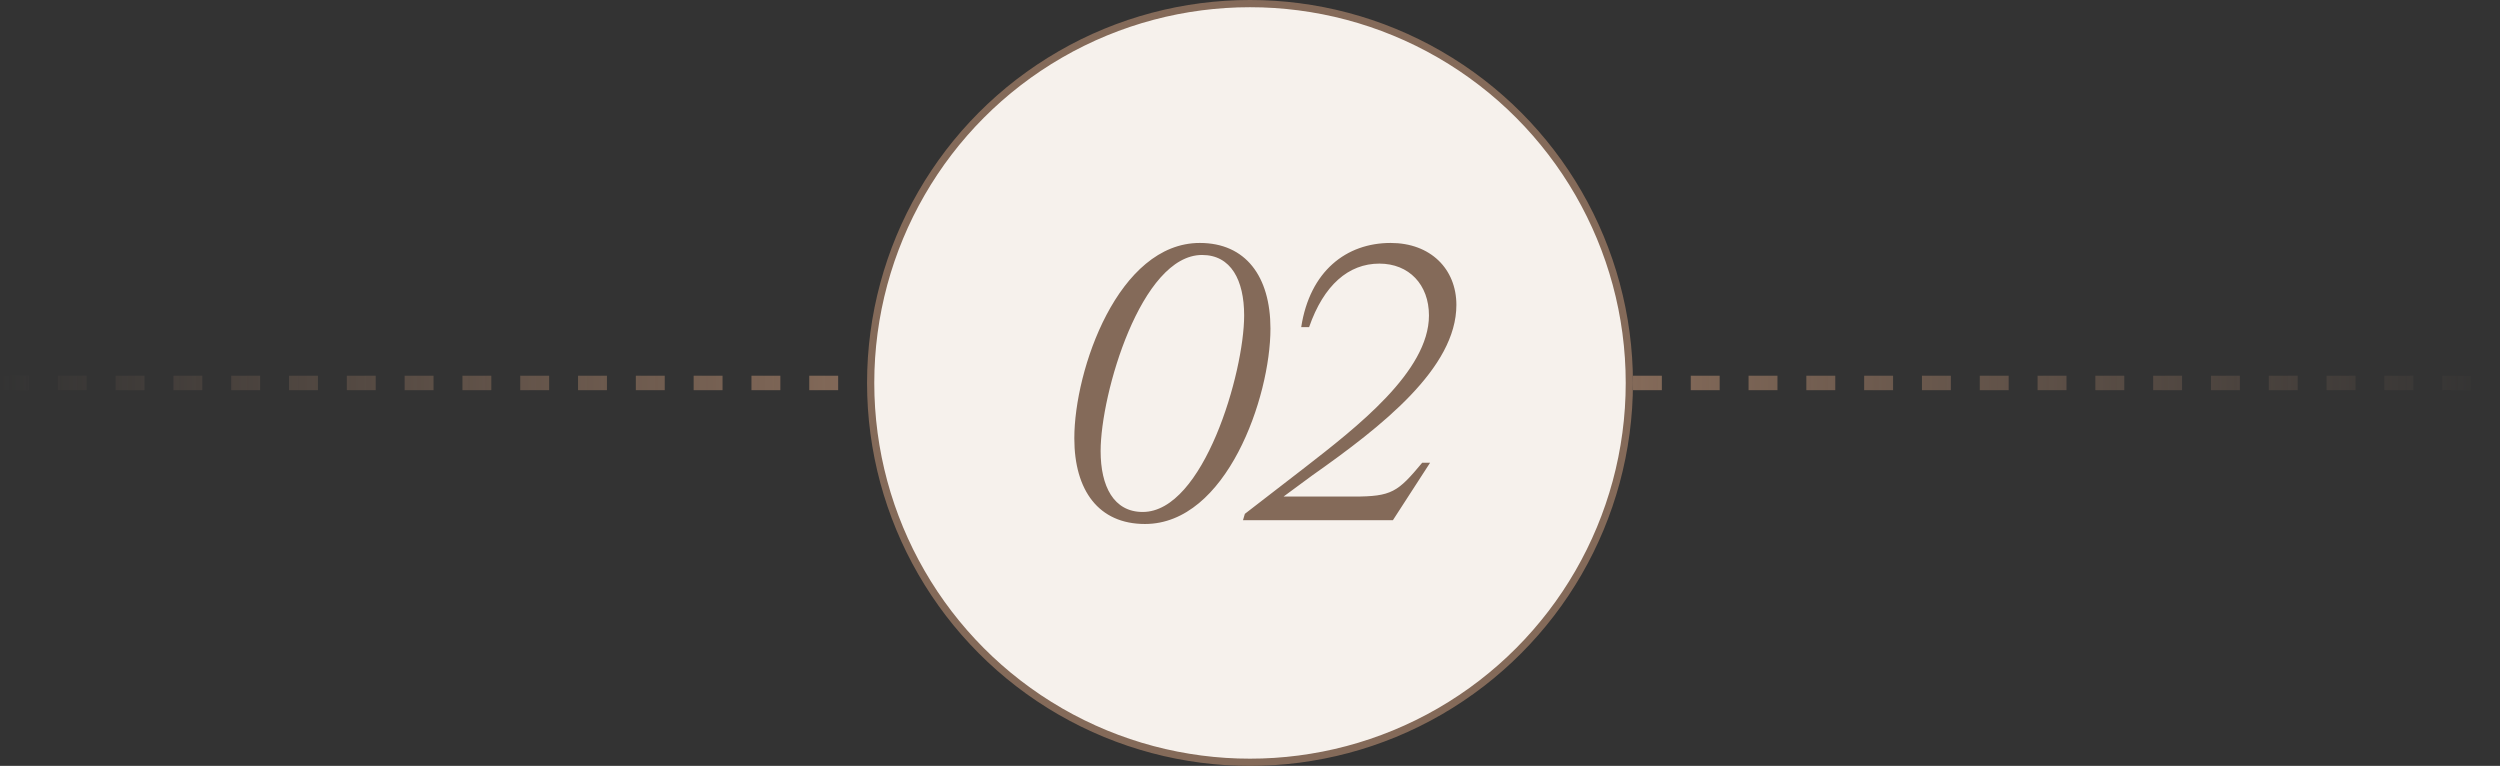 <svg width="173" height="53" viewBox="0 0 173 53" fill="none" xmlns="http://www.w3.org/2000/svg">
<rect x="0" y="0" width="173" height="53" fill="#333333" stroke="none"/>
<line y1="26.5" x2="60" y2="26.5" stroke="url(#paint0_linear_7835_509)" stroke-dasharray="2 2"/>
<line x1="113" y1="26.5" x2="173" y2="26.5" stroke="url(#paint1_linear_7835_509)" stroke-dasharray="2 2"/>
<circle cx="86.5" cy="26.5" r="26.25" fill="#F6F1EC" stroke="#846A59" stroke-width="0.5"/>
<path d="M79.231 36.26C76.033 36.26 74.343 33.946 74.343 30.332C74.343 25.574 77.385 16.812 83.027 16.812C86.199 16.812 87.915 19.126 87.915 22.74C87.915 27.498 84.873 36.26 79.231 36.26ZM76.163 31.216C76.163 33.66 77.073 35.428 79.075 35.428C83.287 35.428 86.095 25.782 86.095 21.83C86.095 19.386 85.185 17.644 83.183 17.644C78.971 17.644 76.163 27.238 76.163 31.216ZM86.014 36L86.144 35.558L90.252 32.386C93.866 29.578 98.884 25.704 98.884 21.83C98.884 19.698 97.506 18.242 95.452 18.242C93.32 18.242 91.604 19.724 90.59 22.636H90.044C90.642 18.762 93.164 16.812 96.232 16.812C98.988 16.812 100.782 18.606 100.782 21.102C100.782 25.47 95.634 29.5 90.798 32.906L88.822 34.362H93.684C96.31 34.362 96.726 34.05 98.416 32.022H98.962L96.388 36H86.014Z" fill="#846A59"/>
<defs>
<linearGradient id="paint0_linear_7835_509" x1="0" y1="27.5" x2="60" y2="27.5" gradientUnits="userSpaceOnUse">
<stop stop-color="#846A59" stop-opacity="0"/>
<stop offset="1" stop-color="#846A59"/>
</linearGradient>
<linearGradient id="paint1_linear_7835_509" x1="113" y1="27.5" x2="173" y2="27.5" gradientUnits="userSpaceOnUse">
<stop stop-color="#846A59"/>
<stop offset="1" stop-color="#846A59" stop-opacity="0"/>
</linearGradient>
</defs>
</svg>

